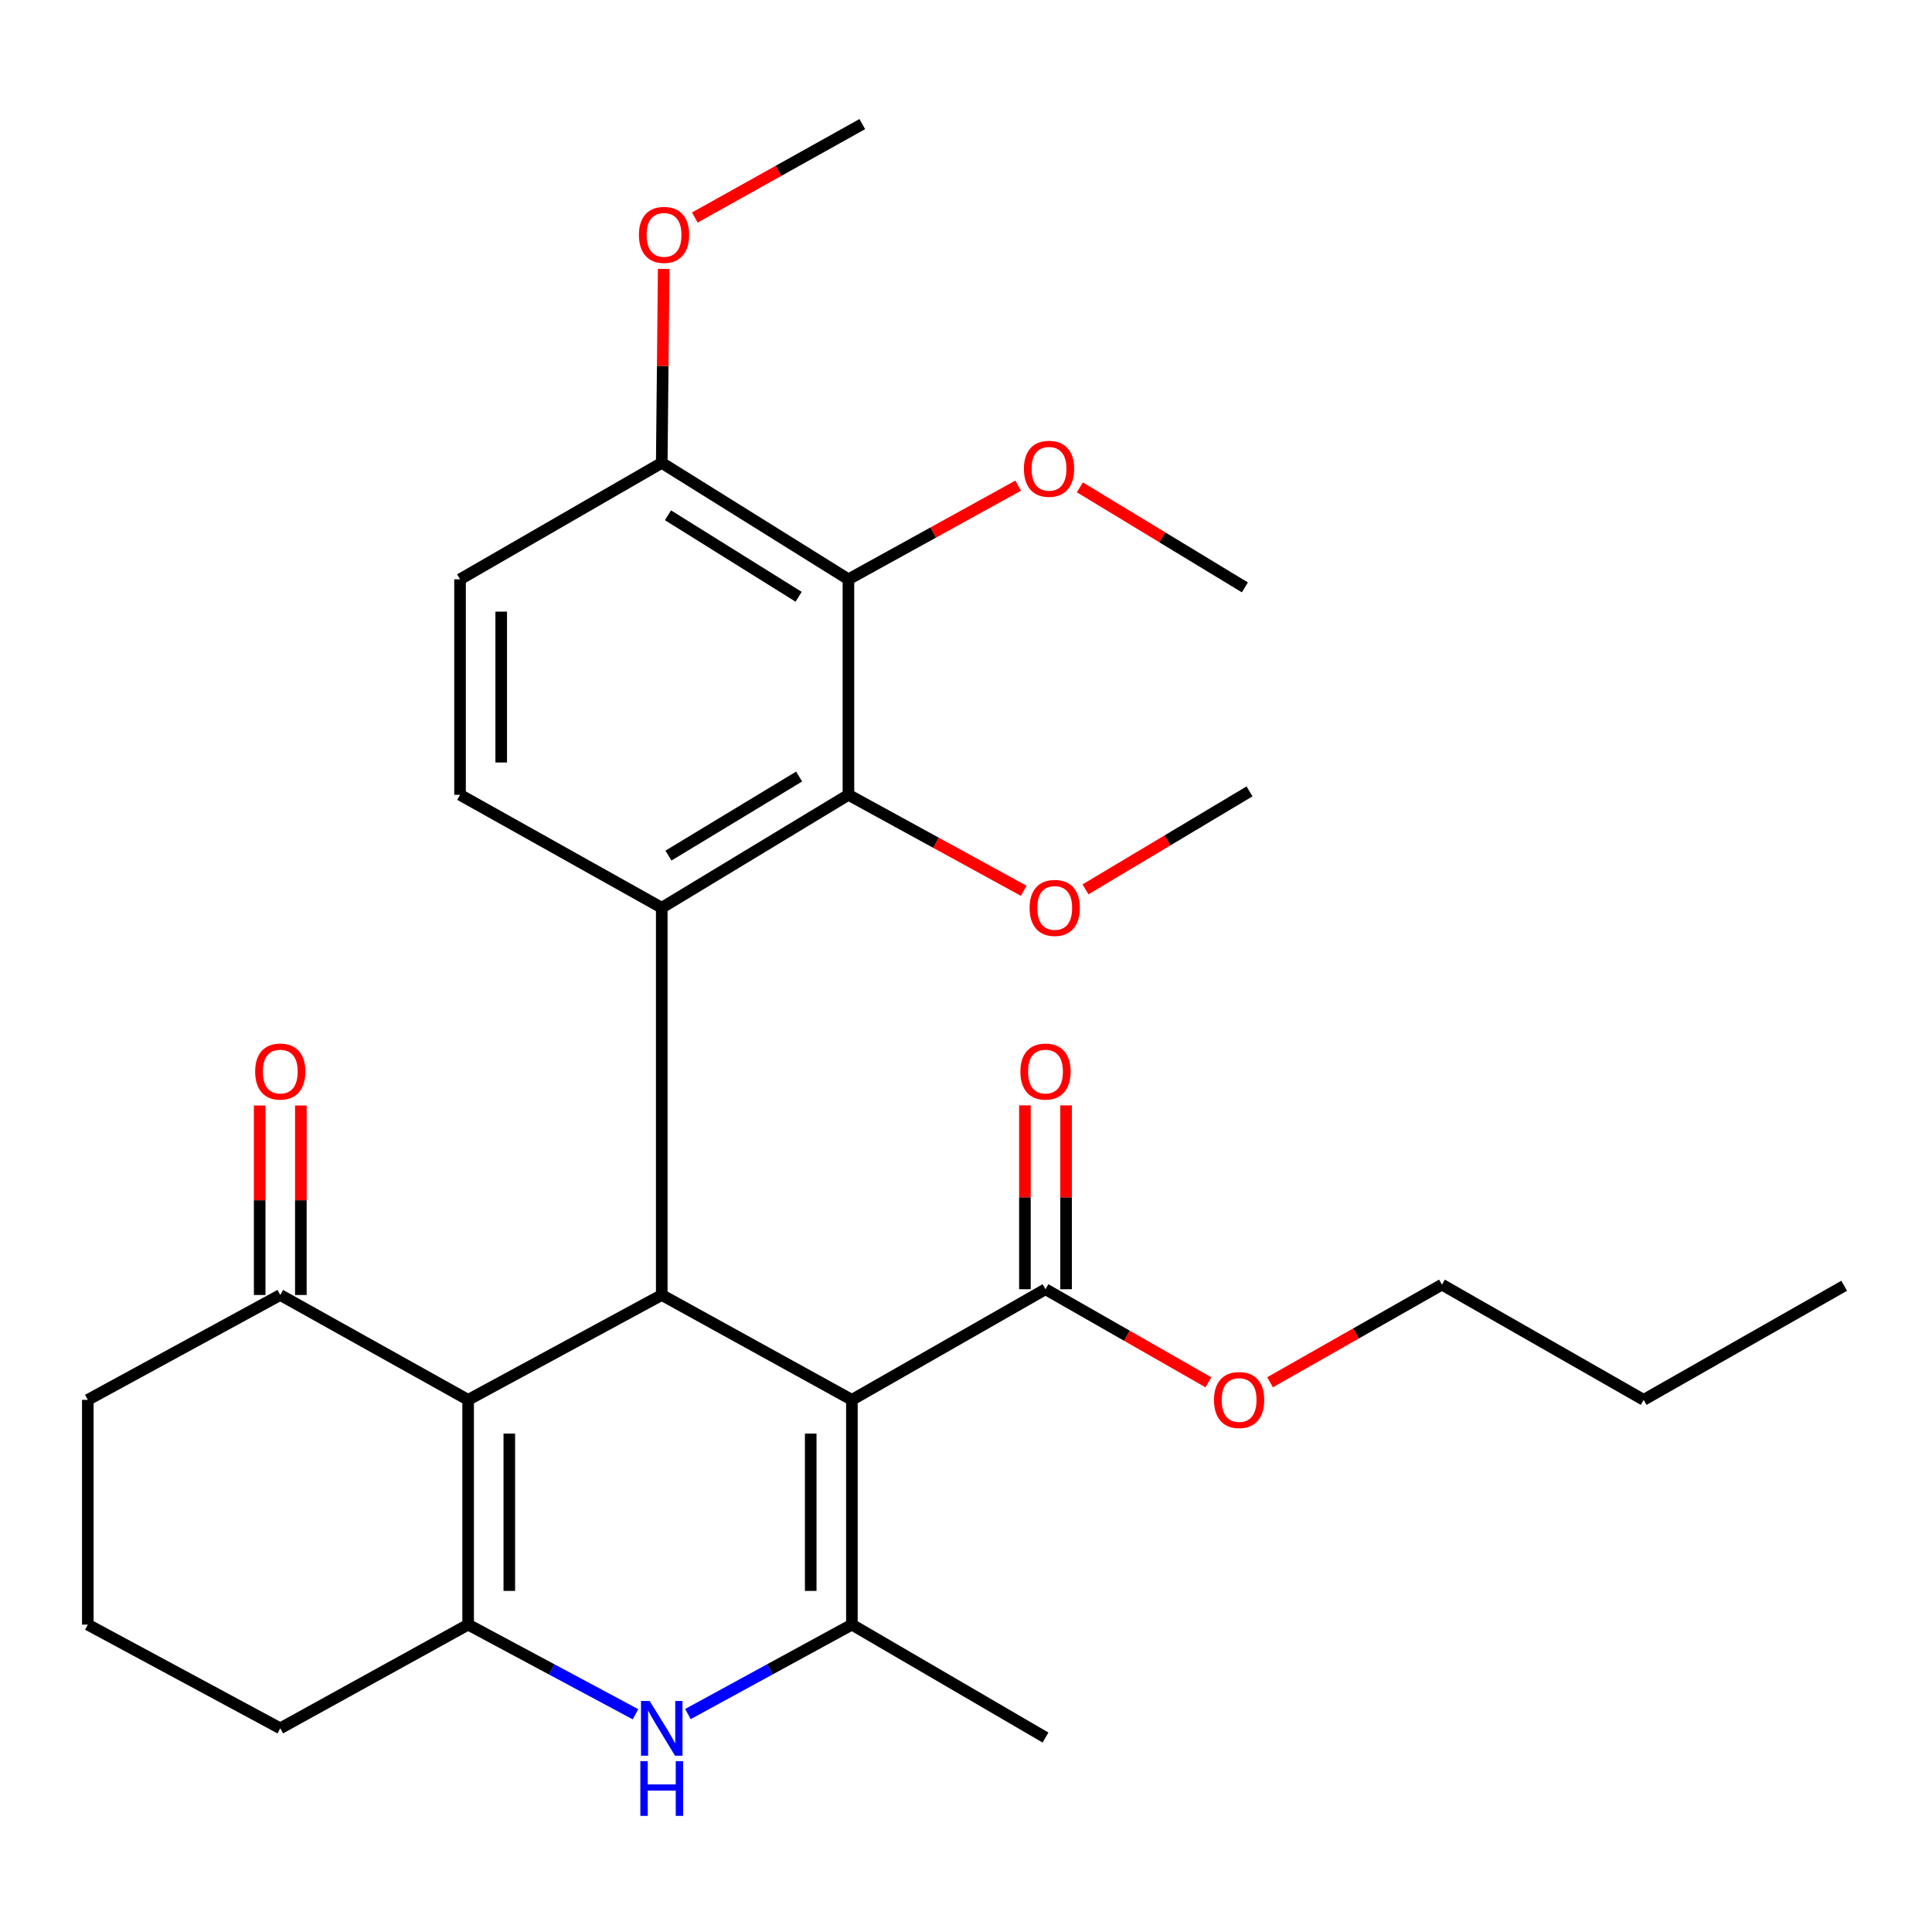 <?xml version='1.0' encoding='iso-8859-1'?>
<svg version='1.1' baseProfile='full'
              xmlns='http://www.w3.org/2000/svg'
                      xmlns:rdkit='http://www.rdkit.org/xml'
                      xmlns:xlink='http://www.w3.org/1999/xlink'
                  xml:space='preserve'
width='1000px' height='1000px' viewBox='0 0 1000 1000'>
<!-- END OF HEADER -->
<rect style='opacity:1.0;fill:#FFFFFF;stroke:none' width='1000' height='1000' x='0' y='0'> </rect>
<path class='bond-0' d='M 440.937,724.565 L 342.522,670.284' style='fill:none;fill-rule:evenodd;stroke:#000000;stroke-width:6px;stroke-linecap:butt;stroke-linejoin:miter;stroke-opacity:1' />
<path class='bond-2' d='M 440.937,724.565 L 440.937,840.903' style='fill:none;fill-rule:evenodd;stroke:#000000;stroke-width:6px;stroke-linecap:butt;stroke-linejoin:miter;stroke-opacity:1' />
<path class='bond-2' d='M 419.627,742.015 L 419.627,823.452' style='fill:none;fill-rule:evenodd;stroke:#000000;stroke-width:6px;stroke-linecap:butt;stroke-linejoin:miter;stroke-opacity:1' />
<path class='bond-8' d='M 440.937,724.565 L 541.151,667.301' style='fill:none;fill-rule:evenodd;stroke:#000000;stroke-width:6px;stroke-linecap:butt;stroke-linejoin:miter;stroke-opacity:1' />
<path class='bond-1' d='M 342.522,670.284 L 242.308,724.565' style='fill:none;fill-rule:evenodd;stroke:#000000;stroke-width:6px;stroke-linecap:butt;stroke-linejoin:miter;stroke-opacity:1' />
<path class='bond-4' d='M 342.522,670.284 L 342.522,469.856' style='fill:none;fill-rule:evenodd;stroke:#000000;stroke-width:6px;stroke-linecap:butt;stroke-linejoin:miter;stroke-opacity:1' />
<path class='bond-9' d='M 242.308,724.565 L 145.065,670.284' style='fill:none;fill-rule:evenodd;stroke:#000000;stroke-width:6px;stroke-linecap:butt;stroke-linejoin:miter;stroke-opacity:1' />
<path class='bond-29' d='M 242.308,724.565 L 242.308,840.903' style='fill:none;fill-rule:evenodd;stroke:#000000;stroke-width:6px;stroke-linecap:butt;stroke-linejoin:miter;stroke-opacity:1' />
<path class='bond-29' d='M 263.617,742.015 L 263.617,823.452' style='fill:none;fill-rule:evenodd;stroke:#000000;stroke-width:6px;stroke-linecap:butt;stroke-linejoin:miter;stroke-opacity:1' />
<path class='bond-5' d='M 440.937,840.903 L 398.501,864.048' style='fill:none;fill-rule:evenodd;stroke:#000000;stroke-width:6px;stroke-linecap:butt;stroke-linejoin:miter;stroke-opacity:1' />
<path class='bond-5' d='M 398.501,864.048 L 356.065,887.193' style='fill:none;fill-rule:evenodd;stroke:#0000FF;stroke-width:6px;stroke-linecap:butt;stroke-linejoin:miter;stroke-opacity:1' />
<path class='bond-19' d='M 440.937,840.903 L 541.151,899.351' style='fill:none;fill-rule:evenodd;stroke:#000000;stroke-width:6px;stroke-linecap:butt;stroke-linejoin:miter;stroke-opacity:1' />
<path class='bond-3' d='M 242.308,840.903 L 285.624,864.104' style='fill:none;fill-rule:evenodd;stroke:#000000;stroke-width:6px;stroke-linecap:butt;stroke-linejoin:miter;stroke-opacity:1' />
<path class='bond-3' d='M 285.624,864.104 L 328.94,887.305' style='fill:none;fill-rule:evenodd;stroke:#0000FF;stroke-width:6px;stroke-linecap:butt;stroke-linejoin:miter;stroke-opacity:1' />
<path class='bond-17' d='M 242.308,840.903 L 145.065,894.58' style='fill:none;fill-rule:evenodd;stroke:#000000;stroke-width:6px;stroke-linecap:butt;stroke-linejoin:miter;stroke-opacity:1' />
<path class='bond-6' d='M 342.522,469.856 L 439.149,411.396' style='fill:none;fill-rule:evenodd;stroke:#000000;stroke-width:6px;stroke-linecap:butt;stroke-linejoin:miter;stroke-opacity:1' />
<path class='bond-6' d='M 345.986,442.854 L 413.625,401.933' style='fill:none;fill-rule:evenodd;stroke:#000000;stroke-width:6px;stroke-linecap:butt;stroke-linejoin:miter;stroke-opacity:1' />
<path class='bond-10' d='M 342.522,469.856 L 238.117,411.396' style='fill:none;fill-rule:evenodd;stroke:#000000;stroke-width:6px;stroke-linecap:butt;stroke-linejoin:miter;stroke-opacity:1' />
<path class='bond-7' d='M 439.149,411.396 L 439.149,299.853' style='fill:none;fill-rule:evenodd;stroke:#000000;stroke-width:6px;stroke-linecap:butt;stroke-linejoin:miter;stroke-opacity:1' />
<path class='bond-15' d='M 439.149,411.396 L 484.514,436.234' style='fill:none;fill-rule:evenodd;stroke:#000000;stroke-width:6px;stroke-linecap:butt;stroke-linejoin:miter;stroke-opacity:1' />
<path class='bond-15' d='M 484.514,436.234 L 529.879,461.072' style='fill:none;fill-rule:evenodd;stroke:#FF0000;stroke-width:6px;stroke-linecap:butt;stroke-linejoin:miter;stroke-opacity:1' />
<path class='bond-16' d='M 439.149,299.853 L 483.08,275.613' style='fill:none;fill-rule:evenodd;stroke:#000000;stroke-width:6px;stroke-linecap:butt;stroke-linejoin:miter;stroke-opacity:1' />
<path class='bond-16' d='M 483.08,275.613 L 527.01,251.374' style='fill:none;fill-rule:evenodd;stroke:#FF0000;stroke-width:6px;stroke-linecap:butt;stroke-linejoin:miter;stroke-opacity:1' />
<path class='bond-31' d='M 439.149,299.853 L 342.522,239.582' style='fill:none;fill-rule:evenodd;stroke:#000000;stroke-width:6px;stroke-linecap:butt;stroke-linejoin:miter;stroke-opacity:1' />
<path class='bond-31' d='M 413.377,308.893 L 345.738,266.703' style='fill:none;fill-rule:evenodd;stroke:#000000;stroke-width:6px;stroke-linecap:butt;stroke-linejoin:miter;stroke-opacity:1' />
<path class='bond-12' d='M 551.806,667.301 L 551.806,619.72' style='fill:none;fill-rule:evenodd;stroke:#000000;stroke-width:6px;stroke-linecap:butt;stroke-linejoin:miter;stroke-opacity:1' />
<path class='bond-12' d='M 551.806,619.72 L 551.806,572.14' style='fill:none;fill-rule:evenodd;stroke:#FF0000;stroke-width:6px;stroke-linecap:butt;stroke-linejoin:miter;stroke-opacity:1' />
<path class='bond-12' d='M 530.496,667.301 L 530.496,619.72' style='fill:none;fill-rule:evenodd;stroke:#000000;stroke-width:6px;stroke-linecap:butt;stroke-linejoin:miter;stroke-opacity:1' />
<path class='bond-12' d='M 530.496,619.72 L 530.496,572.14' style='fill:none;fill-rule:evenodd;stroke:#FF0000;stroke-width:6px;stroke-linecap:butt;stroke-linejoin:miter;stroke-opacity:1' />
<path class='bond-18' d='M 541.151,667.301 L 583.316,691.394' style='fill:none;fill-rule:evenodd;stroke:#000000;stroke-width:6px;stroke-linecap:butt;stroke-linejoin:miter;stroke-opacity:1' />
<path class='bond-18' d='M 583.316,691.394 L 625.48,715.487' style='fill:none;fill-rule:evenodd;stroke:#FF0000;stroke-width:6px;stroke-linecap:butt;stroke-linejoin:miter;stroke-opacity:1' />
<path class='bond-14' d='M 155.72,670.284 L 155.72,621.249' style='fill:none;fill-rule:evenodd;stroke:#000000;stroke-width:6px;stroke-linecap:butt;stroke-linejoin:miter;stroke-opacity:1' />
<path class='bond-14' d='M 155.72,621.249 L 155.72,572.214' style='fill:none;fill-rule:evenodd;stroke:#FF0000;stroke-width:6px;stroke-linecap:butt;stroke-linejoin:miter;stroke-opacity:1' />
<path class='bond-14' d='M 134.41,670.284 L 134.41,621.249' style='fill:none;fill-rule:evenodd;stroke:#000000;stroke-width:6px;stroke-linecap:butt;stroke-linejoin:miter;stroke-opacity:1' />
<path class='bond-14' d='M 134.41,621.249 L 134.41,572.214' style='fill:none;fill-rule:evenodd;stroke:#FF0000;stroke-width:6px;stroke-linecap:butt;stroke-linejoin:miter;stroke-opacity:1' />
<path class='bond-21' d='M 145.065,670.284 L 45.455,724.565' style='fill:none;fill-rule:evenodd;stroke:#000000;stroke-width:6px;stroke-linecap:butt;stroke-linejoin:miter;stroke-opacity:1' />
<path class='bond-13' d='M 238.117,411.396 L 238.117,299.853' style='fill:none;fill-rule:evenodd;stroke:#000000;stroke-width:6px;stroke-linecap:butt;stroke-linejoin:miter;stroke-opacity:1' />
<path class='bond-13' d='M 259.427,394.665 L 259.427,316.584' style='fill:none;fill-rule:evenodd;stroke:#000000;stroke-width:6px;stroke-linecap:butt;stroke-linejoin:miter;stroke-opacity:1' />
<path class='bond-11' d='M 342.522,239.582 L 238.117,299.853' style='fill:none;fill-rule:evenodd;stroke:#000000;stroke-width:6px;stroke-linecap:butt;stroke-linejoin:miter;stroke-opacity:1' />
<path class='bond-20' d='M 342.522,239.582 L 343.025,189.393' style='fill:none;fill-rule:evenodd;stroke:#000000;stroke-width:6px;stroke-linecap:butt;stroke-linejoin:miter;stroke-opacity:1' />
<path class='bond-20' d='M 343.025,189.393 L 343.528,139.204' style='fill:none;fill-rule:evenodd;stroke:#FF0000;stroke-width:6px;stroke-linecap:butt;stroke-linejoin:miter;stroke-opacity:1' />
<path class='bond-25' d='M 561.858,460.336 L 604.305,434.978' style='fill:none;fill-rule:evenodd;stroke:#FF0000;stroke-width:6px;stroke-linecap:butt;stroke-linejoin:miter;stroke-opacity:1' />
<path class='bond-25' d='M 604.305,434.978 L 646.752,409.621' style='fill:none;fill-rule:evenodd;stroke:#000000;stroke-width:6px;stroke-linecap:butt;stroke-linejoin:miter;stroke-opacity:1' />
<path class='bond-24' d='M 558.938,252.245 L 601.643,278.138' style='fill:none;fill-rule:evenodd;stroke:#FF0000;stroke-width:6px;stroke-linecap:butt;stroke-linejoin:miter;stroke-opacity:1' />
<path class='bond-24' d='M 601.643,278.138 L 644.349,304.032' style='fill:none;fill-rule:evenodd;stroke:#000000;stroke-width:6px;stroke-linecap:butt;stroke-linejoin:miter;stroke-opacity:1' />
<path class='bond-22' d='M 145.065,894.58 L 45.455,840.903' style='fill:none;fill-rule:evenodd;stroke:#000000;stroke-width:6px;stroke-linecap:butt;stroke-linejoin:miter;stroke-opacity:1' />
<path class='bond-23' d='M 657.384,715.464 L 701.867,690.193' style='fill:none;fill-rule:evenodd;stroke:#FF0000;stroke-width:6px;stroke-linecap:butt;stroke-linejoin:miter;stroke-opacity:1' />
<path class='bond-23' d='M 701.867,690.193 L 746.351,664.921' style='fill:none;fill-rule:evenodd;stroke:#000000;stroke-width:6px;stroke-linecap:butt;stroke-linejoin:miter;stroke-opacity:1' />
<path class='bond-26' d='M 359.644,112.597 L 402.984,88.413' style='fill:none;fill-rule:evenodd;stroke:#FF0000;stroke-width:6px;stroke-linecap:butt;stroke-linejoin:miter;stroke-opacity:1' />
<path class='bond-26' d='M 402.984,88.413 L 446.324,64.228' style='fill:none;fill-rule:evenodd;stroke:#000000;stroke-width:6px;stroke-linecap:butt;stroke-linejoin:miter;stroke-opacity:1' />
<path class='bond-30' d='M 45.455,724.565 L 45.455,840.903' style='fill:none;fill-rule:evenodd;stroke:#000000;stroke-width:6px;stroke-linecap:butt;stroke-linejoin:miter;stroke-opacity:1' />
<path class='bond-27' d='M 746.351,664.921 L 850.756,724.565' style='fill:none;fill-rule:evenodd;stroke:#000000;stroke-width:6px;stroke-linecap:butt;stroke-linejoin:miter;stroke-opacity:1' />
<path class='bond-28' d='M 850.756,724.565 L 954.545,665.513' style='fill:none;fill-rule:evenodd;stroke:#000000;stroke-width:6px;stroke-linecap:butt;stroke-linejoin:miter;stroke-opacity:1' />
<path  class='atom-6' d='M 336.262 880.42
L 345.542 895.42
Q 346.462 896.9, 347.942 899.58
Q 349.422 902.26, 349.502 902.42
L 349.502 880.42
L 353.262 880.42
L 353.262 908.74
L 349.382 908.74
L 339.422 892.34
Q 338.262 890.42, 337.022 888.22
Q 335.822 886.02, 335.462 885.34
L 335.462 908.74
L 331.782 908.74
L 331.782 880.42
L 336.262 880.42
' fill='#0000FF'/>
<path  class='atom-6' d='M 331.442 911.572
L 335.282 911.572
L 335.282 923.612
L 349.762 923.612
L 349.762 911.572
L 353.602 911.572
L 353.602 939.892
L 349.762 939.892
L 349.762 926.812
L 335.282 926.812
L 335.282 939.892
L 331.442 939.892
L 331.442 911.572
' fill='#0000FF'/>
<path  class='atom-13' d='M 528.151 554.641
Q 528.151 547.841, 531.511 544.041
Q 534.871 540.241, 541.151 540.241
Q 547.431 540.241, 550.791 544.041
Q 554.151 547.841, 554.151 554.641
Q 554.151 561.521, 550.751 565.441
Q 547.351 569.321, 541.151 569.321
Q 534.911 569.321, 531.511 565.441
Q 528.151 561.561, 528.151 554.641
M 541.151 566.121
Q 545.471 566.121, 547.791 563.241
Q 550.151 560.321, 550.151 554.641
Q 550.151 549.081, 547.791 546.281
Q 545.471 543.441, 541.151 543.441
Q 536.831 543.441, 534.471 546.241
Q 532.151 549.041, 532.151 554.641
Q 532.151 560.361, 534.471 563.241
Q 536.831 566.121, 541.151 566.121
' fill='#FF0000'/>
<path  class='atom-15' d='M 132.065 554.641
Q 132.065 547.841, 135.425 544.041
Q 138.785 540.241, 145.065 540.241
Q 151.345 540.241, 154.705 544.041
Q 158.065 547.841, 158.065 554.641
Q 158.065 561.521, 154.665 565.441
Q 151.265 569.321, 145.065 569.321
Q 138.825 569.321, 135.425 565.441
Q 132.065 561.561, 132.065 554.641
M 145.065 566.121
Q 149.385 566.121, 151.705 563.241
Q 154.065 560.321, 154.065 554.641
Q 154.065 549.081, 151.705 546.281
Q 149.385 543.441, 145.065 543.441
Q 140.745 543.441, 138.385 546.241
Q 136.065 549.041, 136.065 554.641
Q 136.065 560.361, 138.385 563.241
Q 140.745 566.121, 145.065 566.121
' fill='#FF0000'/>
<path  class='atom-16' d='M 532.922 469.936
Q 532.922 463.136, 536.282 459.336
Q 539.642 455.536, 545.922 455.536
Q 552.202 455.536, 555.562 459.336
Q 558.922 463.136, 558.922 469.936
Q 558.922 476.816, 555.522 480.736
Q 552.122 484.616, 545.922 484.616
Q 539.682 484.616, 536.282 480.736
Q 532.922 476.856, 532.922 469.936
M 545.922 481.416
Q 550.242 481.416, 552.562 478.536
Q 554.922 475.616, 554.922 469.936
Q 554.922 464.376, 552.562 461.576
Q 550.242 458.736, 545.922 458.736
Q 541.602 458.736, 539.242 461.536
Q 536.922 464.336, 536.922 469.936
Q 536.922 475.656, 539.242 478.536
Q 541.602 481.416, 545.922 481.416
' fill='#FF0000'/>
<path  class='atom-17' d='M 529.974 242.645
Q 529.974 235.845, 533.334 232.045
Q 536.694 228.245, 542.974 228.245
Q 549.254 228.245, 552.614 232.045
Q 555.974 235.845, 555.974 242.645
Q 555.974 249.525, 552.574 253.445
Q 549.174 257.325, 542.974 257.325
Q 536.734 257.325, 533.334 253.445
Q 529.974 249.565, 529.974 242.645
M 542.974 254.125
Q 547.294 254.125, 549.614 251.245
Q 551.974 248.325, 551.974 242.645
Q 551.974 237.085, 549.614 234.285
Q 547.294 231.445, 542.974 231.445
Q 538.654 231.445, 536.294 234.245
Q 533.974 237.045, 533.974 242.645
Q 533.974 248.365, 536.294 251.245
Q 538.654 254.125, 542.974 254.125
' fill='#FF0000'/>
<path  class='atom-19' d='M 628.365 724.645
Q 628.365 717.845, 631.725 714.045
Q 635.085 710.245, 641.365 710.245
Q 647.645 710.245, 651.005 714.045
Q 654.365 717.845, 654.365 724.645
Q 654.365 731.525, 650.965 735.445
Q 647.565 739.325, 641.365 739.325
Q 635.125 739.325, 631.725 735.445
Q 628.365 731.565, 628.365 724.645
M 641.365 736.125
Q 645.685 736.125, 648.005 733.245
Q 650.365 730.325, 650.365 724.645
Q 650.365 719.085, 648.005 716.285
Q 645.685 713.445, 641.365 713.445
Q 637.045 713.445, 634.685 716.245
Q 632.365 719.045, 632.365 724.645
Q 632.365 730.365, 634.685 733.245
Q 637.045 736.125, 641.365 736.125
' fill='#FF0000'/>
<path  class='atom-21' d='M 330.706 121.571
Q 330.706 114.771, 334.066 110.971
Q 337.426 107.171, 343.706 107.171
Q 349.986 107.171, 353.346 110.971
Q 356.706 114.771, 356.706 121.571
Q 356.706 128.451, 353.306 132.371
Q 349.906 136.251, 343.706 136.251
Q 337.466 136.251, 334.066 132.371
Q 330.706 128.491, 330.706 121.571
M 343.706 133.051
Q 348.026 133.051, 350.346 130.171
Q 352.706 127.251, 352.706 121.571
Q 352.706 116.011, 350.346 113.211
Q 348.026 110.371, 343.706 110.371
Q 339.386 110.371, 337.026 113.171
Q 334.706 115.971, 334.706 121.571
Q 334.706 127.291, 337.026 130.171
Q 339.386 133.051, 343.706 133.051
' fill='#FF0000'/>
</svg>
